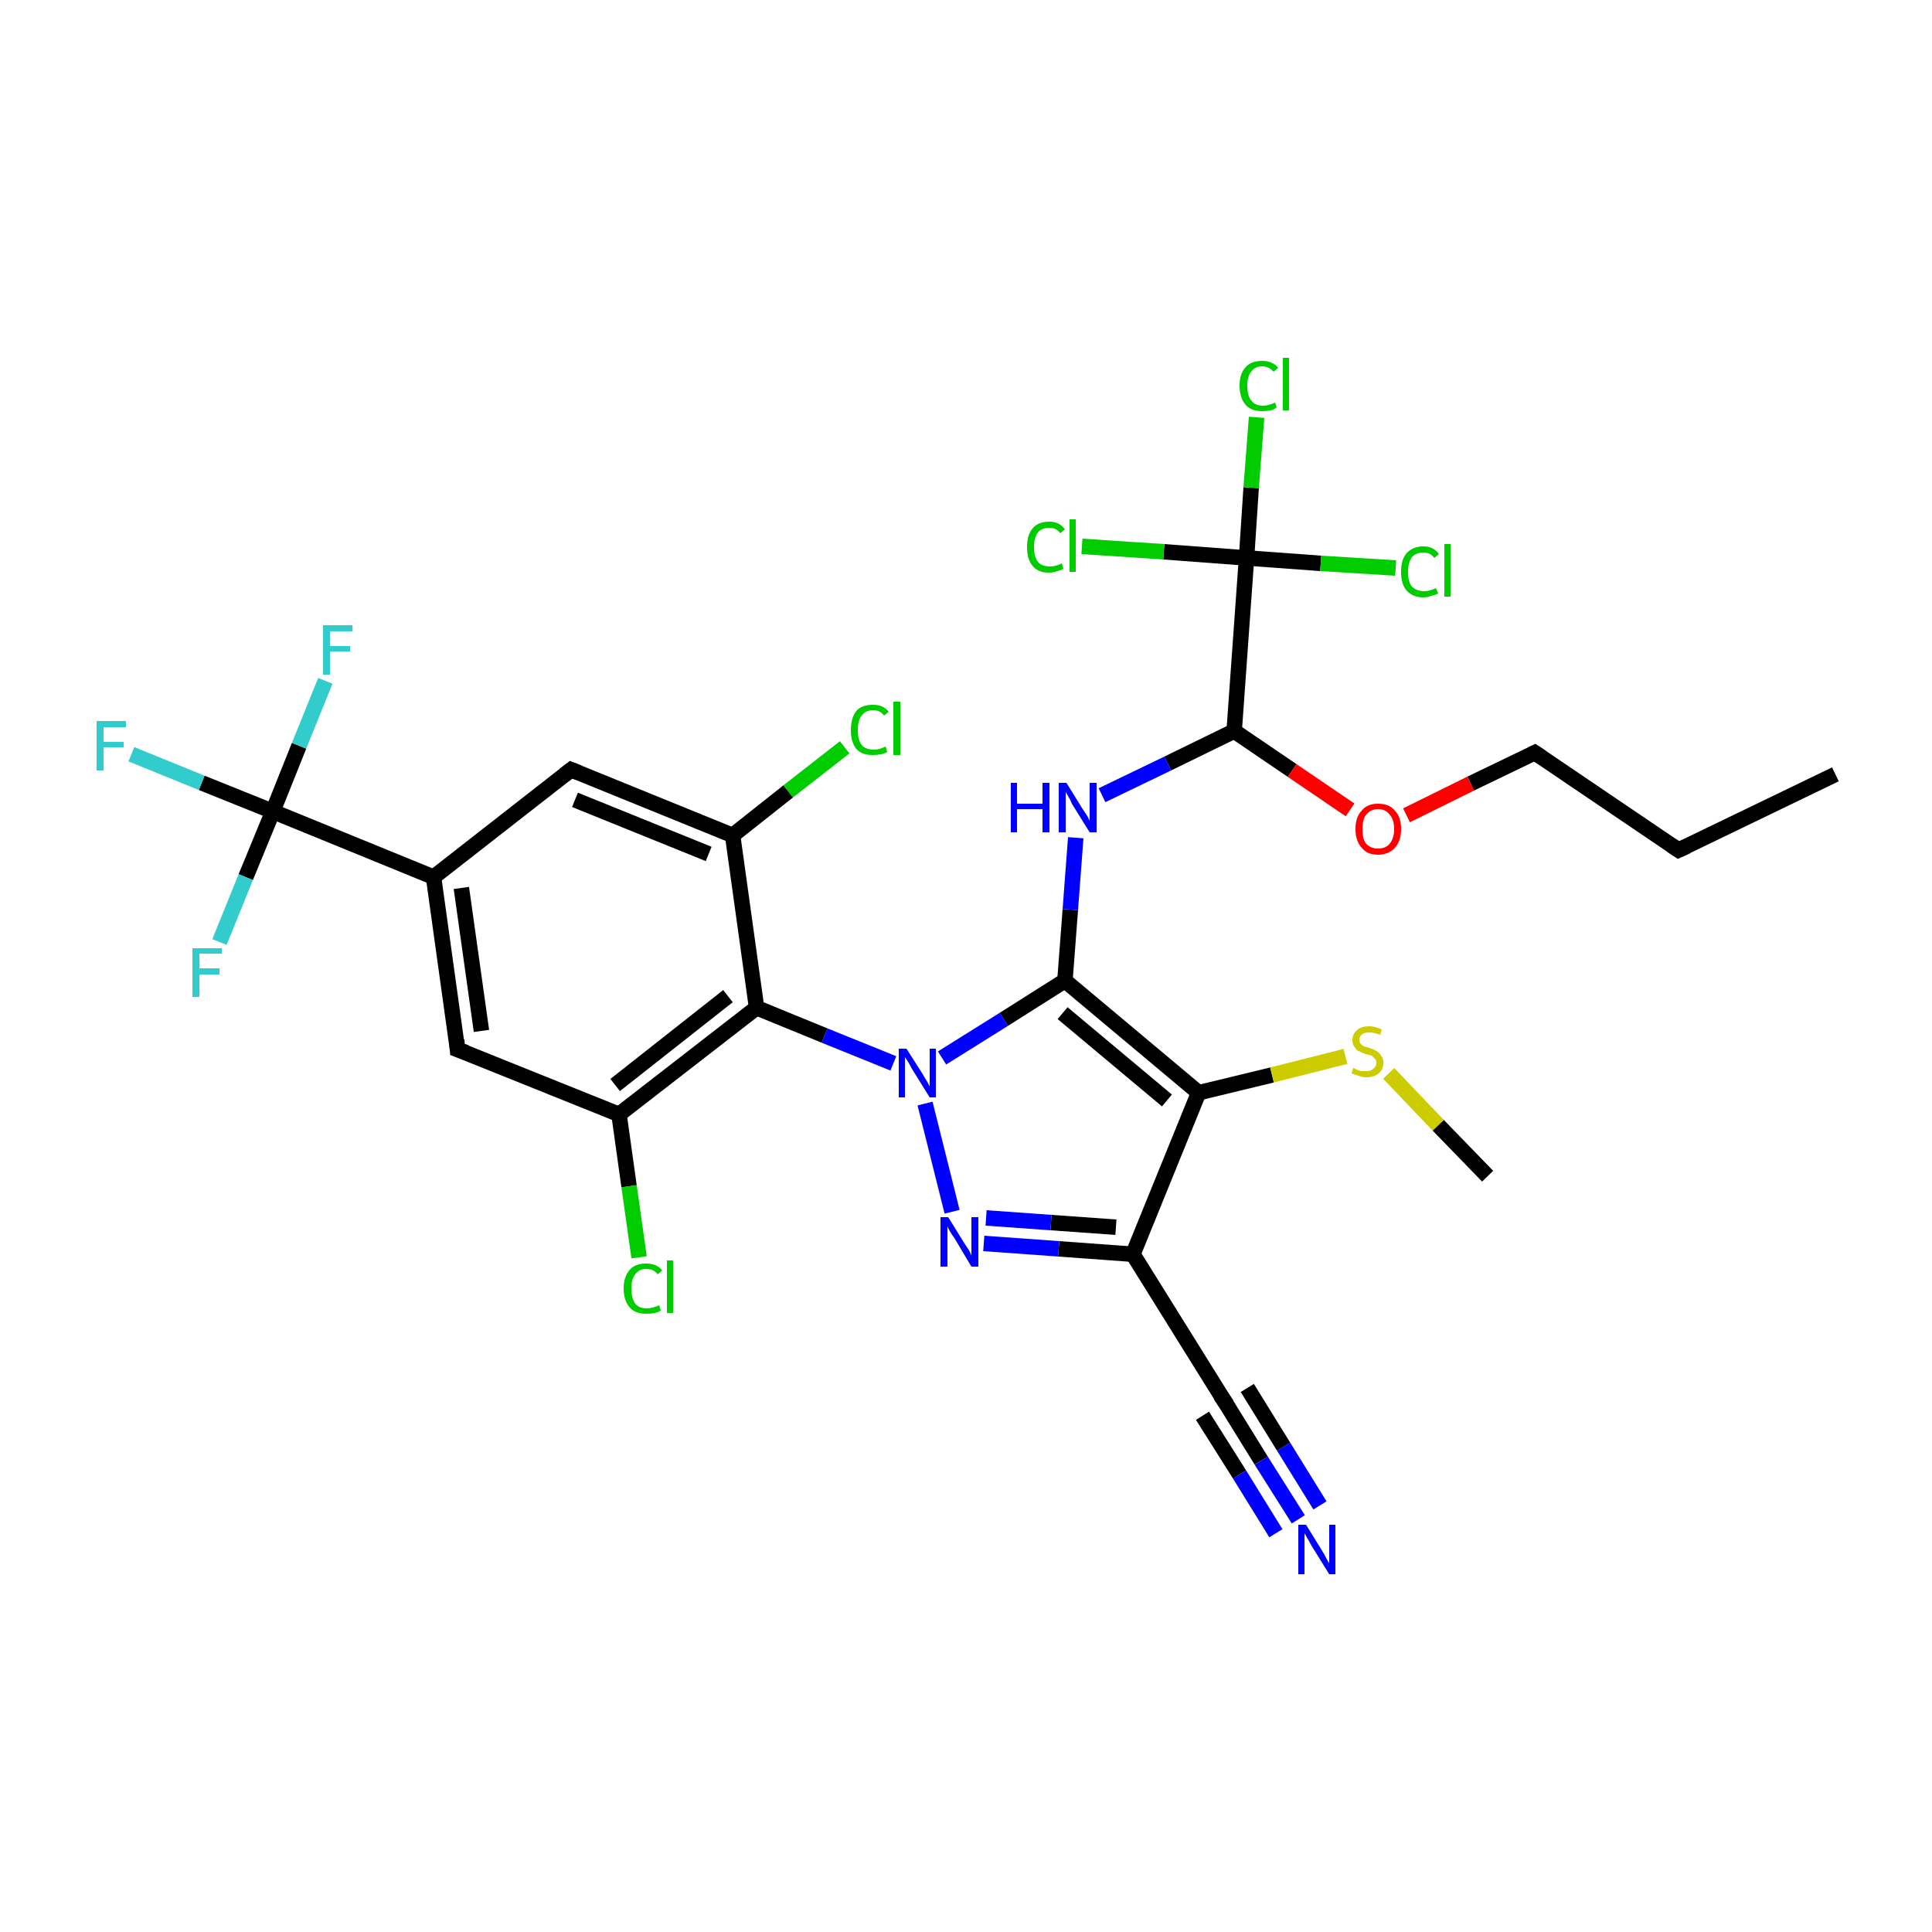 <?xml version='1.0' encoding='iso-8859-1'?>
<svg version='1.1' baseProfile='full'
              xmlns='http://www.w3.org/2000/svg'
                      xmlns:rdkit='http://www.rdkit.org/xml'
                      xmlns:xlink='http://www.w3.org/1999/xlink'
                  xml:space='preserve'
width='250px' height='250px' viewBox='0 0 250 250'>
<!-- END OF HEADER -->
<rect style='opacity:1.0;fill:#FFFFFF;stroke:none' width='250.0' height='250.0' x='0.0' y='0.0'> </rect>
<path class='bond-0 atom-0 atom-2' d='M 237.5,100.2 L 217.2,110.0' style='fill:none;fill-rule:evenodd;stroke:#000000;stroke-width:2.0px;stroke-linecap:butt;stroke-linejoin:miter;stroke-opacity:1' />
<path class='bond-1 atom-1 atom-30' d='M 192.5,152.2 L 186.1,145.6' style='fill:none;fill-rule:evenodd;stroke:#000000;stroke-width:2.0px;stroke-linecap:butt;stroke-linejoin:miter;stroke-opacity:1' />
<path class='bond-1 atom-1 atom-30' d='M 186.1,145.6 L 179.7,138.9' style='fill:none;fill-rule:evenodd;stroke:#CCCC00;stroke-width:2.0px;stroke-linecap:butt;stroke-linejoin:miter;stroke-opacity:1' />
<path class='bond-2 atom-2 atom-3' d='M 217.2,110.0 L 198.6,97.4' style='fill:none;fill-rule:evenodd;stroke:#000000;stroke-width:2.0px;stroke-linecap:butt;stroke-linejoin:miter;stroke-opacity:1' />
<path class='bond-3 atom-3 atom-29' d='M 198.6,97.4 L 190.3,101.4' style='fill:none;fill-rule:evenodd;stroke:#000000;stroke-width:2.0px;stroke-linecap:butt;stroke-linejoin:miter;stroke-opacity:1' />
<path class='bond-3 atom-3 atom-29' d='M 190.3,101.4 L 182.0,105.5' style='fill:none;fill-rule:evenodd;stroke:#FF0000;stroke-width:2.0px;stroke-linecap:butt;stroke-linejoin:miter;stroke-opacity:1' />
<path class='bond-4 atom-4 atom-7' d='M 59.2,135.8 L 56.1,113.5' style='fill:none;fill-rule:evenodd;stroke:#000000;stroke-width:2.0px;stroke-linecap:butt;stroke-linejoin:miter;stroke-opacity:1' />
<path class='bond-4 atom-4 atom-7' d='M 62.3,133.4 L 59.7,114.9' style='fill:none;fill-rule:evenodd;stroke:#000000;stroke-width:2.0px;stroke-linecap:butt;stroke-linejoin:miter;stroke-opacity:1' />
<path class='bond-5 atom-4 atom-8' d='M 59.2,135.8 L 80.1,144.2' style='fill:none;fill-rule:evenodd;stroke:#000000;stroke-width:2.0px;stroke-linecap:butt;stroke-linejoin:miter;stroke-opacity:1' />
<path class='bond-6 atom-5 atom-7' d='M 73.9,99.6 L 56.1,113.5' style='fill:none;fill-rule:evenodd;stroke:#000000;stroke-width:2.0px;stroke-linecap:butt;stroke-linejoin:miter;stroke-opacity:1' />
<path class='bond-7 atom-5 atom-9' d='M 73.9,99.6 L 94.8,108.1' style='fill:none;fill-rule:evenodd;stroke:#000000;stroke-width:2.0px;stroke-linecap:butt;stroke-linejoin:miter;stroke-opacity:1' />
<path class='bond-7 atom-5 atom-9' d='M 74.4,103.5 L 91.7,110.5' style='fill:none;fill-rule:evenodd;stroke:#000000;stroke-width:2.0px;stroke-linecap:butt;stroke-linejoin:miter;stroke-opacity:1' />
<path class='bond-8 atom-6 atom-10' d='M 158.5,181.4 L 146.6,162.3' style='fill:none;fill-rule:evenodd;stroke:#000000;stroke-width:2.0px;stroke-linecap:butt;stroke-linejoin:miter;stroke-opacity:1' />
<path class='bond-9 atom-6 atom-25' d='M 158.5,181.4 L 163.2,189.0' style='fill:none;fill-rule:evenodd;stroke:#000000;stroke-width:2.0px;stroke-linecap:butt;stroke-linejoin:miter;stroke-opacity:1' />
<path class='bond-9 atom-6 atom-25' d='M 163.2,189.0 L 168.0,196.6' style='fill:none;fill-rule:evenodd;stroke:#0000FF;stroke-width:2.0px;stroke-linecap:butt;stroke-linejoin:miter;stroke-opacity:1' />
<path class='bond-9 atom-6 atom-25' d='M 161.4,179.6 L 166.1,187.2' style='fill:none;fill-rule:evenodd;stroke:#000000;stroke-width:2.0px;stroke-linecap:butt;stroke-linejoin:miter;stroke-opacity:1' />
<path class='bond-9 atom-6 atom-25' d='M 166.1,187.2 L 170.8,194.8' style='fill:none;fill-rule:evenodd;stroke:#0000FF;stroke-width:2.0px;stroke-linecap:butt;stroke-linejoin:miter;stroke-opacity:1' />
<path class='bond-9 atom-6 atom-25' d='M 155.6,183.2 L 160.4,190.8' style='fill:none;fill-rule:evenodd;stroke:#000000;stroke-width:2.0px;stroke-linecap:butt;stroke-linejoin:miter;stroke-opacity:1' />
<path class='bond-9 atom-6 atom-25' d='M 160.4,190.8 L 165.1,198.4' style='fill:none;fill-rule:evenodd;stroke:#0000FF;stroke-width:2.0px;stroke-linecap:butt;stroke-linejoin:miter;stroke-opacity:1' />
<path class='bond-10 atom-7 atom-16' d='M 56.1,113.5 L 35.3,105.0' style='fill:none;fill-rule:evenodd;stroke:#000000;stroke-width:2.0px;stroke-linecap:butt;stroke-linejoin:miter;stroke-opacity:1' />
<path class='bond-11 atom-8 atom-11' d='M 80.1,144.2 L 97.9,130.4' style='fill:none;fill-rule:evenodd;stroke:#000000;stroke-width:2.0px;stroke-linecap:butt;stroke-linejoin:miter;stroke-opacity:1' />
<path class='bond-11 atom-8 atom-11' d='M 79.6,140.4 L 94.2,128.9' style='fill:none;fill-rule:evenodd;stroke:#000000;stroke-width:2.0px;stroke-linecap:butt;stroke-linejoin:miter;stroke-opacity:1' />
<path class='bond-12 atom-8 atom-17' d='M 80.1,144.2 L 81.4,153.5' style='fill:none;fill-rule:evenodd;stroke:#000000;stroke-width:2.0px;stroke-linecap:butt;stroke-linejoin:miter;stroke-opacity:1' />
<path class='bond-12 atom-8 atom-17' d='M 81.4,153.5 L 82.7,162.7' style='fill:none;fill-rule:evenodd;stroke:#00CC00;stroke-width:2.0px;stroke-linecap:butt;stroke-linejoin:miter;stroke-opacity:1' />
<path class='bond-13 atom-9 atom-11' d='M 94.8,108.1 L 97.9,130.4' style='fill:none;fill-rule:evenodd;stroke:#000000;stroke-width:2.0px;stroke-linecap:butt;stroke-linejoin:miter;stroke-opacity:1' />
<path class='bond-14 atom-9 atom-18' d='M 94.8,108.1 L 102.0,102.4' style='fill:none;fill-rule:evenodd;stroke:#000000;stroke-width:2.0px;stroke-linecap:butt;stroke-linejoin:miter;stroke-opacity:1' />
<path class='bond-14 atom-9 atom-18' d='M 102.0,102.4 L 109.3,96.7' style='fill:none;fill-rule:evenodd;stroke:#00CC00;stroke-width:2.0px;stroke-linecap:butt;stroke-linejoin:miter;stroke-opacity:1' />
<path class='bond-15 atom-10 atom-12' d='M 146.6,162.3 L 155.1,141.4' style='fill:none;fill-rule:evenodd;stroke:#000000;stroke-width:2.0px;stroke-linecap:butt;stroke-linejoin:miter;stroke-opacity:1' />
<path class='bond-16 atom-10 atom-27' d='M 146.6,162.3 L 137.0,161.6' style='fill:none;fill-rule:evenodd;stroke:#000000;stroke-width:2.0px;stroke-linecap:butt;stroke-linejoin:miter;stroke-opacity:1' />
<path class='bond-16 atom-10 atom-27' d='M 137.0,161.6 L 127.3,160.9' style='fill:none;fill-rule:evenodd;stroke:#0000FF;stroke-width:2.0px;stroke-linecap:butt;stroke-linejoin:miter;stroke-opacity:1' />
<path class='bond-16 atom-10 atom-27' d='M 144.4,158.8 L 136.0,158.2' style='fill:none;fill-rule:evenodd;stroke:#000000;stroke-width:2.0px;stroke-linecap:butt;stroke-linejoin:miter;stroke-opacity:1' />
<path class='bond-16 atom-10 atom-27' d='M 136.0,158.2 L 127.6,157.6' style='fill:none;fill-rule:evenodd;stroke:#0000FF;stroke-width:2.0px;stroke-linecap:butt;stroke-linejoin:miter;stroke-opacity:1' />
<path class='bond-17 atom-11 atom-28' d='M 97.9,130.4 L 106.7,134.0' style='fill:none;fill-rule:evenodd;stroke:#000000;stroke-width:2.0px;stroke-linecap:butt;stroke-linejoin:miter;stroke-opacity:1' />
<path class='bond-17 atom-11 atom-28' d='M 106.7,134.0 L 115.6,137.6' style='fill:none;fill-rule:evenodd;stroke:#0000FF;stroke-width:2.0px;stroke-linecap:butt;stroke-linejoin:miter;stroke-opacity:1' />
<path class='bond-18 atom-12 atom-13' d='M 155.1,141.4 L 137.8,126.9' style='fill:none;fill-rule:evenodd;stroke:#000000;stroke-width:2.0px;stroke-linecap:butt;stroke-linejoin:miter;stroke-opacity:1' />
<path class='bond-18 atom-12 atom-13' d='M 151.0,142.4 L 137.5,131.1' style='fill:none;fill-rule:evenodd;stroke:#000000;stroke-width:2.0px;stroke-linecap:butt;stroke-linejoin:miter;stroke-opacity:1' />
<path class='bond-19 atom-12 atom-30' d='M 155.1,141.4 L 164.6,139.1' style='fill:none;fill-rule:evenodd;stroke:#000000;stroke-width:2.0px;stroke-linecap:butt;stroke-linejoin:miter;stroke-opacity:1' />
<path class='bond-19 atom-12 atom-30' d='M 164.6,139.1 L 174.1,136.7' style='fill:none;fill-rule:evenodd;stroke:#CCCC00;stroke-width:2.0px;stroke-linecap:butt;stroke-linejoin:miter;stroke-opacity:1' />
<path class='bond-20 atom-13 atom-26' d='M 137.8,126.9 L 138.5,117.7' style='fill:none;fill-rule:evenodd;stroke:#000000;stroke-width:2.0px;stroke-linecap:butt;stroke-linejoin:miter;stroke-opacity:1' />
<path class='bond-20 atom-13 atom-26' d='M 138.5,117.7 L 139.2,108.4' style='fill:none;fill-rule:evenodd;stroke:#0000FF;stroke-width:2.0px;stroke-linecap:butt;stroke-linejoin:miter;stroke-opacity:1' />
<path class='bond-21 atom-13 atom-28' d='M 137.8,126.9 L 129.9,131.9' style='fill:none;fill-rule:evenodd;stroke:#000000;stroke-width:2.0px;stroke-linecap:butt;stroke-linejoin:miter;stroke-opacity:1' />
<path class='bond-21 atom-13 atom-28' d='M 129.9,131.9 L 121.9,136.9' style='fill:none;fill-rule:evenodd;stroke:#0000FF;stroke-width:2.0px;stroke-linecap:butt;stroke-linejoin:miter;stroke-opacity:1' />
<path class='bond-22 atom-14 atom-15' d='M 159.7,94.6 L 161.3,72.2' style='fill:none;fill-rule:evenodd;stroke:#000000;stroke-width:2.0px;stroke-linecap:butt;stroke-linejoin:miter;stroke-opacity:1' />
<path class='bond-23 atom-14 atom-26' d='M 159.7,94.6 L 151.1,98.8' style='fill:none;fill-rule:evenodd;stroke:#000000;stroke-width:2.0px;stroke-linecap:butt;stroke-linejoin:miter;stroke-opacity:1' />
<path class='bond-23 atom-14 atom-26' d='M 151.1,98.8 L 142.6,102.9' style='fill:none;fill-rule:evenodd;stroke:#0000FF;stroke-width:2.0px;stroke-linecap:butt;stroke-linejoin:miter;stroke-opacity:1' />
<path class='bond-24 atom-14 atom-29' d='M 159.7,94.6 L 167.2,99.7' style='fill:none;fill-rule:evenodd;stroke:#000000;stroke-width:2.0px;stroke-linecap:butt;stroke-linejoin:miter;stroke-opacity:1' />
<path class='bond-24 atom-14 atom-29' d='M 167.2,99.7 L 174.7,104.8' style='fill:none;fill-rule:evenodd;stroke:#FF0000;stroke-width:2.0px;stroke-linecap:butt;stroke-linejoin:miter;stroke-opacity:1' />
<path class='bond-25 atom-15 atom-19' d='M 161.3,72.2 L 161.9,63.1' style='fill:none;fill-rule:evenodd;stroke:#000000;stroke-width:2.0px;stroke-linecap:butt;stroke-linejoin:miter;stroke-opacity:1' />
<path class='bond-25 atom-15 atom-19' d='M 161.9,63.1 L 162.6,54.0' style='fill:none;fill-rule:evenodd;stroke:#00CC00;stroke-width:2.0px;stroke-linecap:butt;stroke-linejoin:miter;stroke-opacity:1' />
<path class='bond-26 atom-15 atom-20' d='M 161.3,72.2 L 170.9,72.9' style='fill:none;fill-rule:evenodd;stroke:#000000;stroke-width:2.0px;stroke-linecap:butt;stroke-linejoin:miter;stroke-opacity:1' />
<path class='bond-26 atom-15 atom-20' d='M 170.9,72.9 L 180.6,73.5' style='fill:none;fill-rule:evenodd;stroke:#00CC00;stroke-width:2.0px;stroke-linecap:butt;stroke-linejoin:miter;stroke-opacity:1' />
<path class='bond-27 atom-15 atom-21' d='M 161.3,72.2 L 150.6,71.4' style='fill:none;fill-rule:evenodd;stroke:#000000;stroke-width:2.0px;stroke-linecap:butt;stroke-linejoin:miter;stroke-opacity:1' />
<path class='bond-27 atom-15 atom-21' d='M 150.6,71.4 L 140.0,70.7' style='fill:none;fill-rule:evenodd;stroke:#00CC00;stroke-width:2.0px;stroke-linecap:butt;stroke-linejoin:miter;stroke-opacity:1' />
<path class='bond-28 atom-16 atom-22' d='M 35.3,105.0 L 26.1,101.3' style='fill:none;fill-rule:evenodd;stroke:#000000;stroke-width:2.0px;stroke-linecap:butt;stroke-linejoin:miter;stroke-opacity:1' />
<path class='bond-28 atom-16 atom-22' d='M 26.1,101.3 L 17.0,97.6' style='fill:none;fill-rule:evenodd;stroke:#33CCCC;stroke-width:2.0px;stroke-linecap:butt;stroke-linejoin:miter;stroke-opacity:1' />
<path class='bond-29 atom-16 atom-23' d='M 35.3,105.0 L 38.7,96.5' style='fill:none;fill-rule:evenodd;stroke:#000000;stroke-width:2.0px;stroke-linecap:butt;stroke-linejoin:miter;stroke-opacity:1' />
<path class='bond-29 atom-16 atom-23' d='M 38.7,96.5 L 42.1,88.1' style='fill:none;fill-rule:evenodd;stroke:#33CCCC;stroke-width:2.0px;stroke-linecap:butt;stroke-linejoin:miter;stroke-opacity:1' />
<path class='bond-30 atom-16 atom-24' d='M 35.3,105.0 L 31.8,113.5' style='fill:none;fill-rule:evenodd;stroke:#000000;stroke-width:2.0px;stroke-linecap:butt;stroke-linejoin:miter;stroke-opacity:1' />
<path class='bond-30 atom-16 atom-24' d='M 31.8,113.5 L 28.4,121.9' style='fill:none;fill-rule:evenodd;stroke:#33CCCC;stroke-width:2.0px;stroke-linecap:butt;stroke-linejoin:miter;stroke-opacity:1' />
<path class='bond-31 atom-27 atom-28' d='M 123.2,156.8 L 119.7,142.8' style='fill:none;fill-rule:evenodd;stroke:#0000FF;stroke-width:2.0px;stroke-linecap:butt;stroke-linejoin:miter;stroke-opacity:1' />
<path d='M 218.3,109.5 L 217.2,110.0 L 216.3,109.4' style='fill:none;stroke:#000000;stroke-width:2.0px;stroke-linecap:butt;stroke-linejoin:miter;stroke-opacity:1;' />
<path d='M 199.5,98.0 L 198.6,97.4 L 198.2,97.6' style='fill:none;stroke:#000000;stroke-width:2.0px;stroke-linecap:butt;stroke-linejoin:miter;stroke-opacity:1;' />
<path d='M 59.1,134.6 L 59.2,135.8 L 60.3,136.2' style='fill:none;stroke:#000000;stroke-width:2.0px;stroke-linecap:butt;stroke-linejoin:miter;stroke-opacity:1;' />
<path d='M 73.0,100.3 L 73.9,99.6 L 74.9,100.0' style='fill:none;stroke:#000000;stroke-width:2.0px;stroke-linecap:butt;stroke-linejoin:miter;stroke-opacity:1;' />
<path d='M 157.9,180.5 L 158.5,181.4 L 158.8,181.8' style='fill:none;stroke:#000000;stroke-width:2.0px;stroke-linecap:butt;stroke-linejoin:miter;stroke-opacity:1;' />
<path class='atom-17' d='M 80.7 166.7
Q 80.7 165.2, 81.5 164.3
Q 82.2 163.5, 83.6 163.5
Q 85.0 163.5, 85.7 164.4
L 85.1 164.9
Q 84.6 164.2, 83.6 164.2
Q 82.7 164.2, 82.2 164.9
Q 81.7 165.5, 81.7 166.7
Q 81.7 168.0, 82.2 168.7
Q 82.7 169.3, 83.7 169.3
Q 84.4 169.3, 85.3 168.9
L 85.5 169.6
Q 85.2 169.8, 84.7 169.9
Q 84.2 170.0, 83.6 170.0
Q 82.2 170.0, 81.5 169.2
Q 80.7 168.3, 80.7 166.7
' fill='#00CC00'/>
<path class='atom-17' d='M 86.3 163.1
L 87.1 163.1
L 87.1 169.9
L 86.3 169.9
L 86.3 163.1
' fill='#00CC00'/>
<path class='atom-18' d='M 110.1 94.5
Q 110.1 92.9, 110.8 92.0
Q 111.5 91.2, 113.0 91.2
Q 114.3 91.2, 115.0 92.1
L 114.4 92.6
Q 113.9 91.9, 113.0 91.9
Q 112.0 91.9, 111.5 92.6
Q 111.0 93.2, 111.0 94.5
Q 111.0 95.7, 111.5 96.4
Q 112.0 97.0, 113.1 97.0
Q 113.8 97.0, 114.6 96.6
L 114.8 97.3
Q 114.5 97.5, 114.0 97.6
Q 113.5 97.7, 112.9 97.7
Q 111.5 97.7, 110.8 96.9
Q 110.1 96.0, 110.1 94.5
' fill='#00CC00'/>
<path class='atom-18' d='M 115.6 90.8
L 116.5 90.8
L 116.5 97.7
L 115.6 97.7
L 115.6 90.8
' fill='#00CC00'/>
<path class='atom-19' d='M 160.4 49.9
Q 160.4 48.3, 161.2 47.5
Q 161.9 46.7, 163.3 46.7
Q 164.7 46.7, 165.4 47.6
L 164.8 48.1
Q 164.2 47.4, 163.3 47.4
Q 162.4 47.4, 161.9 48.1
Q 161.4 48.7, 161.4 49.9
Q 161.4 51.2, 161.9 51.8
Q 162.4 52.5, 163.4 52.5
Q 164.1 52.5, 165.0 52.1
L 165.2 52.7
Q 164.9 53.0, 164.4 53.1
Q 163.9 53.2, 163.3 53.2
Q 161.9 53.2, 161.2 52.4
Q 160.4 51.5, 160.4 49.9
' fill='#00CC00'/>
<path class='atom-19' d='M 166.0 46.3
L 166.8 46.3
L 166.8 53.1
L 166.0 53.1
L 166.0 46.3
' fill='#00CC00'/>
<path class='atom-20' d='M 181.3 74.0
Q 181.3 72.4, 182.0 71.6
Q 182.8 70.7, 184.2 70.7
Q 185.5 70.7, 186.2 71.7
L 185.6 72.2
Q 185.1 71.5, 184.2 71.5
Q 183.2 71.5, 182.7 72.1
Q 182.2 72.8, 182.2 74.0
Q 182.2 75.3, 182.7 75.9
Q 183.3 76.5, 184.3 76.5
Q 185.0 76.5, 185.8 76.1
L 186.1 76.8
Q 185.7 77.0, 185.2 77.1
Q 184.7 77.3, 184.2 77.3
Q 182.8 77.3, 182.0 76.4
Q 181.3 75.6, 181.3 74.0
' fill='#00CC00'/>
<path class='atom-20' d='M 186.9 70.4
L 187.7 70.4
L 187.7 77.2
L 186.9 77.2
L 186.9 70.4
' fill='#00CC00'/>
<path class='atom-21' d='M 132.9 70.8
Q 132.9 69.2, 133.6 68.4
Q 134.3 67.5, 135.8 67.5
Q 137.1 67.5, 137.8 68.5
L 137.2 69.0
Q 136.7 68.3, 135.8 68.3
Q 134.8 68.3, 134.3 68.9
Q 133.8 69.6, 133.8 70.8
Q 133.8 72.0, 134.3 72.7
Q 134.8 73.3, 135.9 73.3
Q 136.6 73.3, 137.4 72.9
L 137.6 73.6
Q 137.3 73.8, 136.8 73.9
Q 136.3 74.1, 135.7 74.1
Q 134.3 74.1, 133.6 73.2
Q 132.9 72.4, 132.9 70.8
' fill='#00CC00'/>
<path class='atom-21' d='M 138.4 67.2
L 139.2 67.2
L 139.2 74.0
L 138.4 74.0
L 138.4 67.2
' fill='#00CC00'/>
<path class='atom-22' d='M 12.5 93.3
L 16.3 93.3
L 16.3 94.1
L 13.4 94.1
L 13.4 96.0
L 16.0 96.0
L 16.0 96.7
L 13.4 96.7
L 13.4 99.7
L 12.5 99.7
L 12.5 93.3
' fill='#33CCCC'/>
<path class='atom-23' d='M 41.8 80.9
L 45.6 80.9
L 45.6 81.7
L 42.7 81.7
L 42.7 83.6
L 45.3 83.6
L 45.3 84.3
L 42.7 84.3
L 42.7 87.3
L 41.8 87.3
L 41.8 80.9
' fill='#33CCCC'/>
<path class='atom-24' d='M 24.9 122.7
L 28.7 122.7
L 28.7 123.4
L 25.8 123.4
L 25.8 125.3
L 28.4 125.3
L 28.4 126.1
L 25.8 126.1
L 25.8 129.0
L 24.9 129.0
L 24.9 122.7
' fill='#33CCCC'/>
<path class='atom-25' d='M 169.0 197.3
L 171.1 200.7
Q 171.3 201.0, 171.6 201.6
Q 172.0 202.3, 172.0 202.3
L 172.0 197.3
L 172.8 197.3
L 172.8 203.7
L 172.0 203.7
L 169.7 200.0
Q 169.5 199.6, 169.2 199.1
Q 168.9 198.6, 168.8 198.4
L 168.8 203.7
L 168.0 203.7
L 168.0 197.3
L 169.0 197.3
' fill='#0000FF'/>
<path class='atom-26' d='M 130.8 101.3
L 131.6 101.3
L 131.6 104.0
L 134.9 104.0
L 134.9 101.3
L 135.8 101.3
L 135.8 107.7
L 134.9 107.7
L 134.9 104.7
L 131.6 104.7
L 131.6 107.7
L 130.8 107.7
L 130.8 101.3
' fill='#0000FF'/>
<path class='atom-26' d='M 138.0 101.3
L 140.1 104.7
Q 140.3 105.0, 140.7 105.6
Q 141.0 106.2, 141.0 106.2
L 141.0 101.3
L 141.9 101.3
L 141.9 107.7
L 141.0 107.7
L 138.7 104.0
Q 138.5 103.5, 138.2 103.0
Q 137.9 102.5, 137.9 102.4
L 137.9 107.7
L 137.0 107.7
L 137.0 101.3
L 138.0 101.3
' fill='#0000FF'/>
<path class='atom-27' d='M 122.7 157.5
L 124.8 160.9
Q 125.0 161.2, 125.4 161.8
Q 125.7 162.4, 125.7 162.5
L 125.7 157.5
L 126.6 157.5
L 126.6 163.9
L 125.7 163.9
L 123.5 160.2
Q 123.2 159.8, 122.9 159.3
Q 122.6 158.8, 122.6 158.6
L 122.6 163.9
L 121.7 163.9
L 121.7 157.5
L 122.7 157.5
' fill='#0000FF'/>
<path class='atom-28' d='M 117.3 135.7
L 119.4 139.0
Q 119.6 139.4, 120.0 140.0
Q 120.3 140.6, 120.3 140.6
L 120.3 135.7
L 121.1 135.7
L 121.1 142.0
L 120.3 142.0
L 118.0 138.3
Q 117.8 137.9, 117.5 137.4
Q 117.2 136.9, 117.1 136.8
L 117.1 142.0
L 116.3 142.0
L 116.3 135.7
L 117.3 135.7
' fill='#0000FF'/>
<path class='atom-29' d='M 175.4 107.3
Q 175.4 105.7, 176.2 104.9
Q 176.9 104.0, 178.3 104.0
Q 179.8 104.0, 180.5 104.9
Q 181.3 105.7, 181.3 107.3
Q 181.3 108.8, 180.5 109.7
Q 179.7 110.6, 178.3 110.6
Q 176.9 110.6, 176.2 109.7
Q 175.4 108.8, 175.4 107.3
M 178.3 109.8
Q 179.3 109.8, 179.8 109.2
Q 180.4 108.5, 180.4 107.3
Q 180.4 106.0, 179.8 105.4
Q 179.3 104.7, 178.3 104.7
Q 177.4 104.7, 176.8 105.4
Q 176.3 106.0, 176.3 107.3
Q 176.3 108.6, 176.8 109.2
Q 177.4 109.8, 178.3 109.8
' fill='#FF0000'/>
<path class='atom-30' d='M 175.1 138.2
Q 175.2 138.2, 175.5 138.4
Q 175.8 138.5, 176.1 138.6
Q 176.5 138.6, 176.8 138.6
Q 177.4 138.6, 177.7 138.3
Q 178.1 138.0, 178.1 137.5
Q 178.1 137.2, 177.9 137.0
Q 177.7 136.8, 177.5 136.6
Q 177.2 136.5, 176.7 136.4
Q 176.2 136.2, 175.8 136.0
Q 175.5 135.9, 175.3 135.5
Q 175.0 135.2, 175.0 134.6
Q 175.0 133.8, 175.6 133.3
Q 176.1 132.8, 177.2 132.8
Q 177.9 132.8, 178.8 133.2
L 178.6 133.9
Q 177.8 133.6, 177.2 133.6
Q 176.6 133.6, 176.3 133.8
Q 175.9 134.1, 175.9 134.5
Q 175.9 134.9, 176.1 135.1
Q 176.3 135.3, 176.5 135.4
Q 176.8 135.5, 177.2 135.6
Q 177.8 135.8, 178.1 136.0
Q 178.5 136.2, 178.7 136.6
Q 179.0 136.9, 179.0 137.5
Q 179.0 138.4, 178.4 138.9
Q 177.8 139.4, 176.8 139.4
Q 176.2 139.4, 175.8 139.2
Q 175.4 139.1, 174.9 138.9
L 175.1 138.2
' fill='#CCCC00'/>
</svg>
